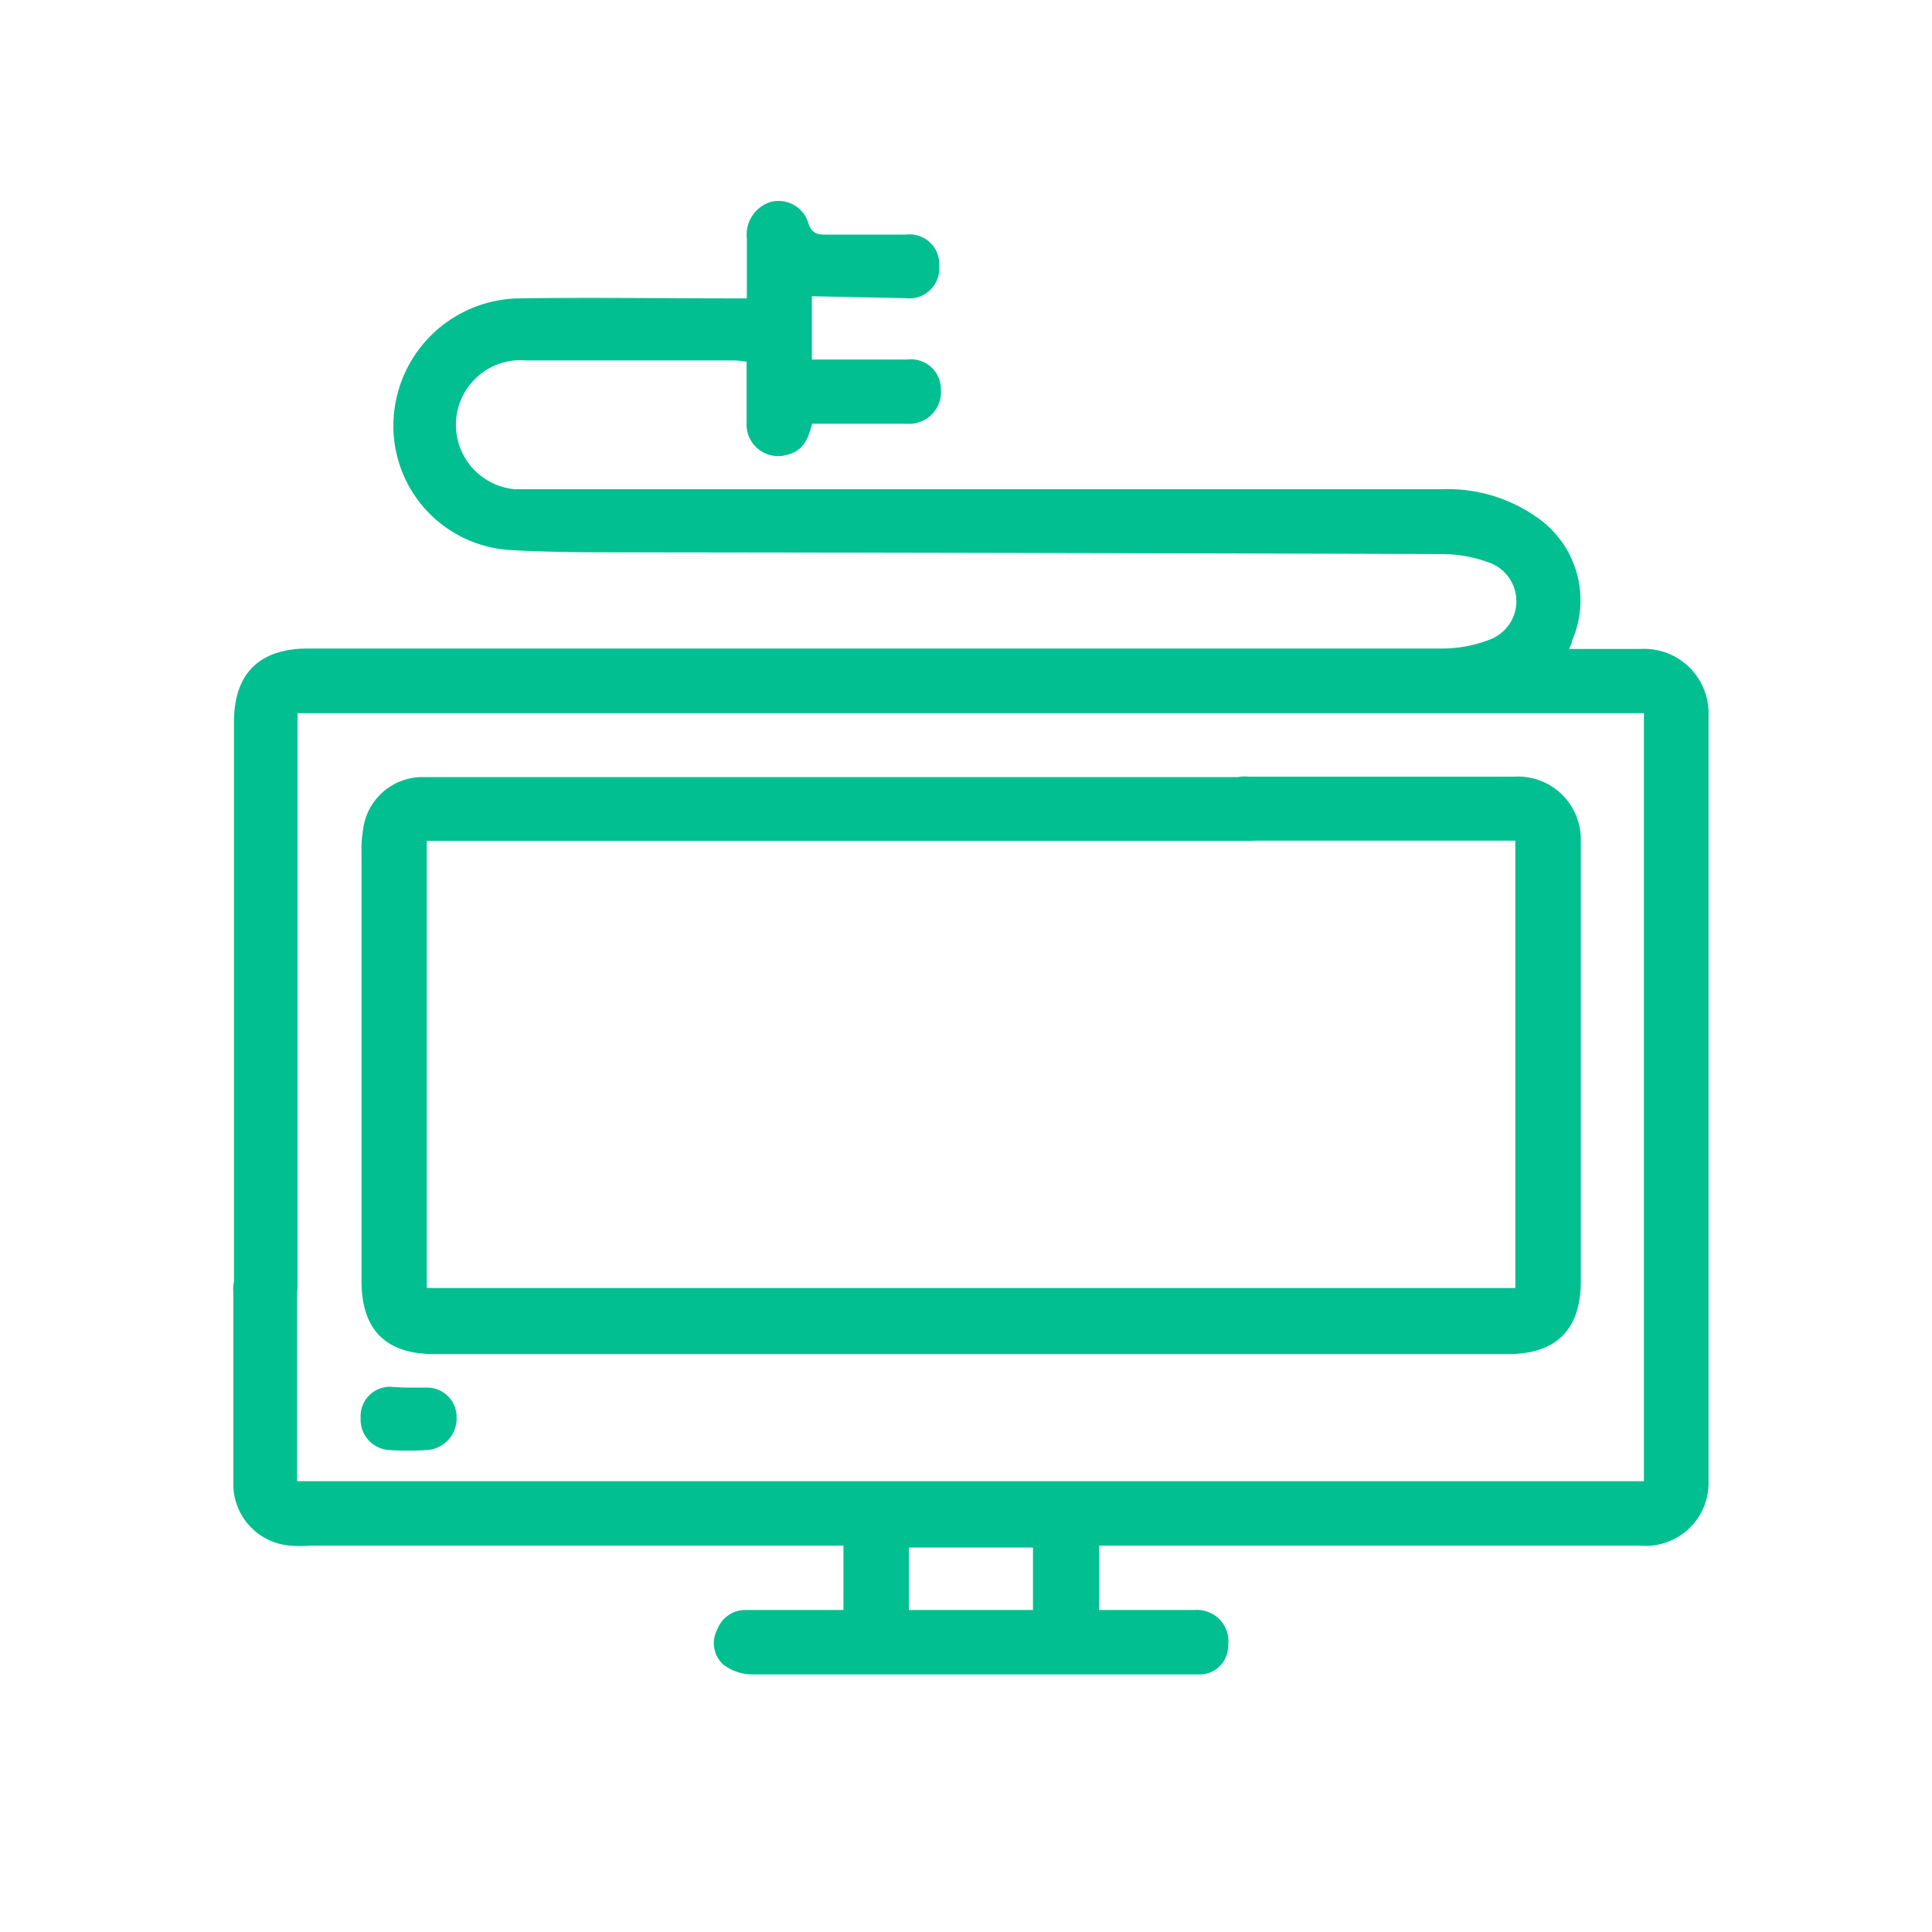 <svg id="Layer_1" data-name="Layer 1" xmlns="http://www.w3.org/2000/svg" viewBox="0 0 90 90"><defs><style>.cls-1{fill:#01bf90;}</style></defs><title>icones serveis</title><path class="cls-1" d="M37.82,13.8v2.95c.24,0,.48,0,.73,0,1.24,0,2.47,0,3.71,0a1.39,1.39,0,0,1,1.57,1.41,1.48,1.48,0,0,1-1.58,1.58c-1.47,0-2.93,0-4.42,0-.17.7-.42,1.28-1.18,1.45a1.47,1.47,0,0,1-1.87-1.5c0-.49,0-1,0-1.47V16.85a4.9,4.9,0,0,0-.59-.06H24.51a3,3,0,0,0-.52,6c.28,0,.56,0,.84,0q21.2,0,42.38,0A7.17,7.17,0,0,1,71.45,24a4.7,4.7,0,0,1,1.78,5.85c0,.1-.07.21-.13.38h3.34a3,3,0,0,1,3.15,3.1q0,17.82,0,35.65A2.93,2.93,0,0,1,76.38,72c-2.87,0-5.74,0-8.61,0H51.2v3c1.49,0,3,0,4.46,0a1.46,1.46,0,0,1,1.55,1.67A1.32,1.32,0,0,1,55.9,78h-.35C48.69,78,41.82,78,35,78a2.23,2.23,0,0,1-1.32-.47,1.34,1.34,0,0,1-.27-1.61A1.39,1.39,0,0,1,34.76,75h4.53v-3H14.51a6.38,6.38,0,0,1-1,0,2.87,2.87,0,0,1-2.64-2.93c0-3,0-5.93,0-8.89a1.4,1.4,0,0,1,1.45-1.54,1.44,1.44,0,0,1,1.52,1.55c0,2.66,0,5.32,0,8V69H76.58V33.22H13.86V59.87c0,1.21-.78,1.87-1.88,1.61a1.27,1.27,0,0,1-1.08-1.21c0-.21,0-.42,0-.63v-26c0-2.27,1.18-3.43,3.46-3.43q26.44,0,52.89,0a6.15,6.15,0,0,0,2.16-.42,1.91,1.91,0,0,0-.09-3.6,6.3,6.3,0,0,0-2.11-.38q-18.9-.06-37.82-.08c-1.89,0-3.79,0-5.67-.11a5.79,5.79,0,0,1-5.39-6,5.94,5.94,0,0,1,5.85-5.72c3.29-.05,6.58,0,9.88,0h.73c0-1,0-1.89,0-2.81a1.59,1.59,0,0,1,1.1-1.68,1.45,1.45,0,0,1,1.75.93c.16.55.44.6.9.59,1.22,0,2.43,0,3.65,0a1.38,1.38,0,0,1,1.56,1.47,1.39,1.39,0,0,1-1.56,1.49ZM42.34,75h5.78V72.09H42.34Z"/><path class="cls-1" d="M19.88,39.16V60H70.59V39.16H58a1.37,1.37,0,0,1-1.38-.77,1.54,1.54,0,0,1,.12-1.59,1.52,1.52,0,0,1,1.41-.62H70.53a2.93,2.93,0,0,1,3.11,3c0,.72,0,1.45,0,2.17V59.68c0,2.26-1.14,3.4-3.41,3.4h-50q-3.39,0-3.39-3.41v-20a5.32,5.32,0,0,1,.07-1,2.79,2.79,0,0,1,2.84-2.47H58.17a1.44,1.44,0,0,1,1.64,1.5c0,1-.56,1.47-1.64,1.47H19.88Z"/><path class="cls-1" d="M19.08,64.64c.25,0,.51,0,.77,0A1.37,1.37,0,0,1,21.27,66a1.48,1.48,0,0,1-1.38,1.55,14.6,14.6,0,0,1-1.75,0,1.42,1.42,0,0,1-1.34-1.5,1.37,1.37,0,0,1,1.37-1.45C18.47,64.62,18.78,64.64,19.08,64.64Z"/></svg>